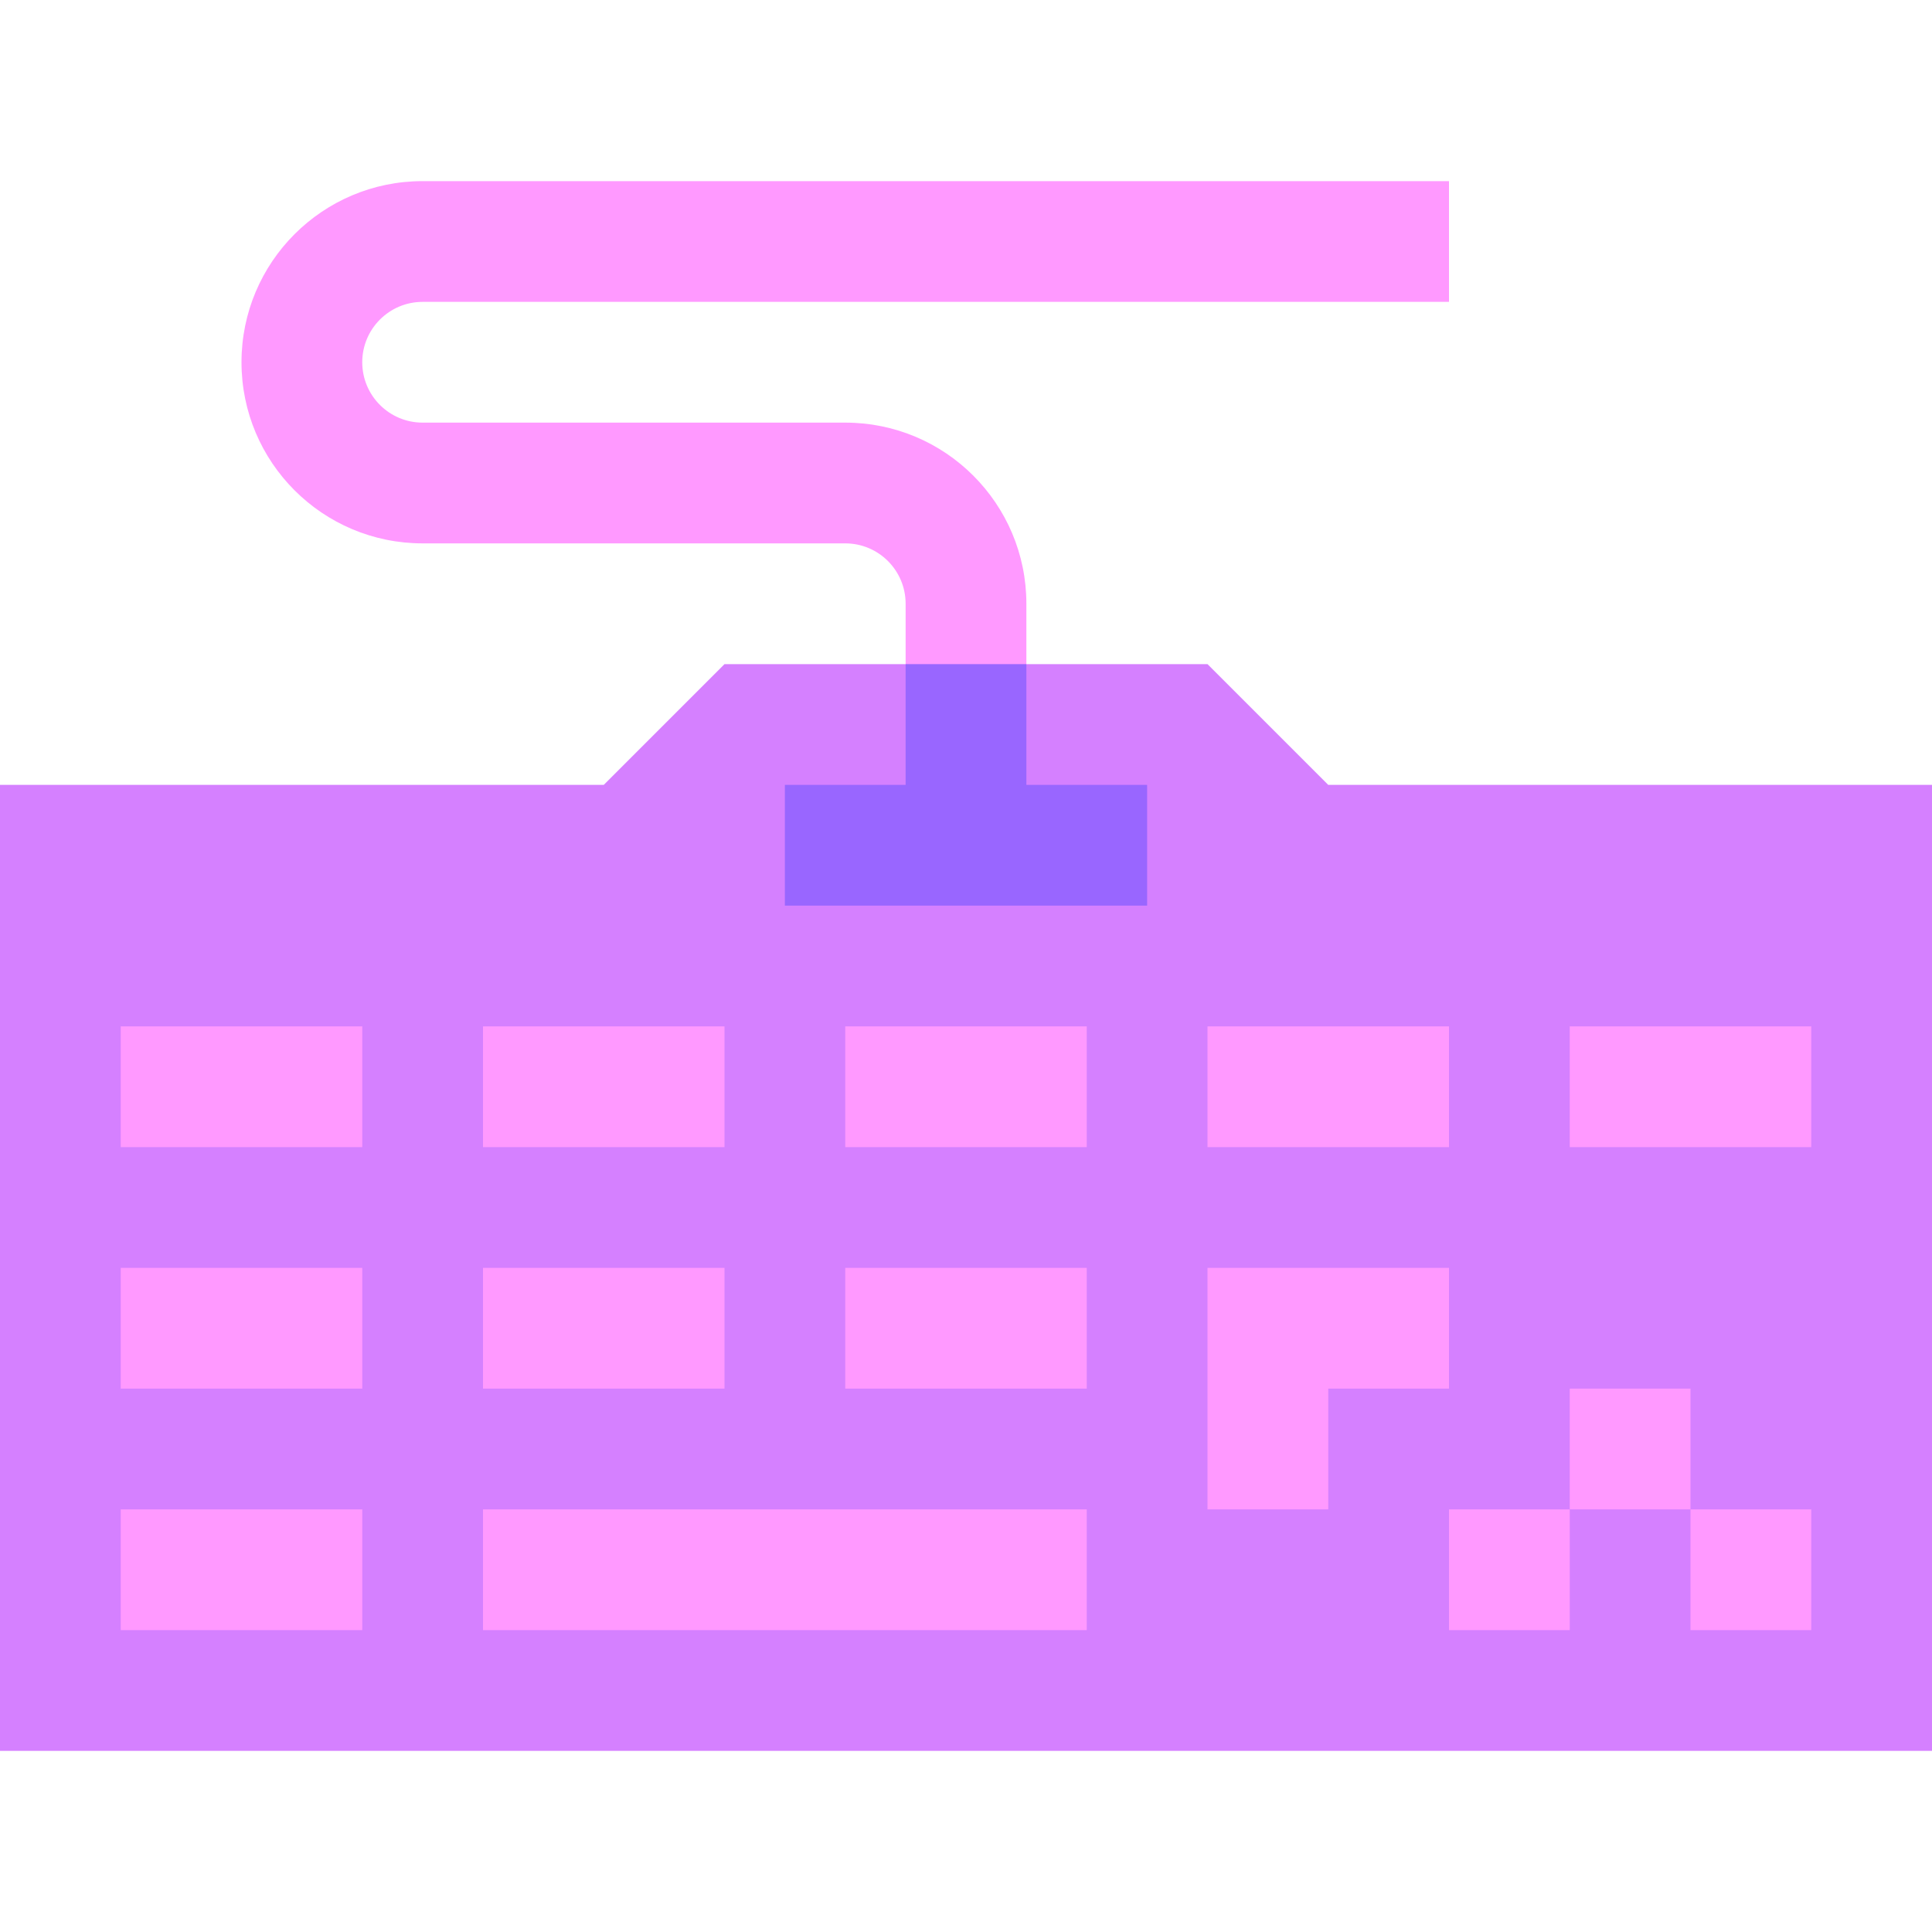<svg id="Capa_1" enable-background="new 0 0 512 512" height="512" viewBox="0 0 512 512" width="512" xmlns="http://www.w3.org/2000/svg"><g id="Keyboard"><path d="m512 208v256h-512v-256h160l32-32h128l32 32z" fill="#d580ff"/><g fill="#f9f"><path d="m32 272h64v32h-64z"/><path d="m128 272h64v32h-64z"/><path d="m224 272h64v32h-64z"/><path d="m320 272h64v32h-64z"/><path d="m416 272h64v32h-64z"/><path d="m32 336h64v32h-64z"/><path d="m128 336h64v32h-64z"/><path d="m224 336h64v32h-64z"/><path d="m384 336v32h-32v32h-32v-64z"/><path d="m32 400h64v32h-64z"/><path d="m128 400h160v32h-160z"/><path d="m384 400h32v32h-32z"/><path d="m448 400h32v32h-32z"/><path d="m416 368h32v32h-32z"/><path d="m96 96c0 8.837 7.163 16 16 16h112c26.51 0 48 21.49 48 48v16l-16 32-16-32v-16c0-8.837-7.163-16-16-16h-112c-26.51 0-48-21.49-48-48s21.49-48 48-48h272v32h-272c-8.837 0-16 7.163-16 16z"/></g><path d="m304 208v32h-96v-32h32v-32h32v32z" fill="#96f"/></g></svg>